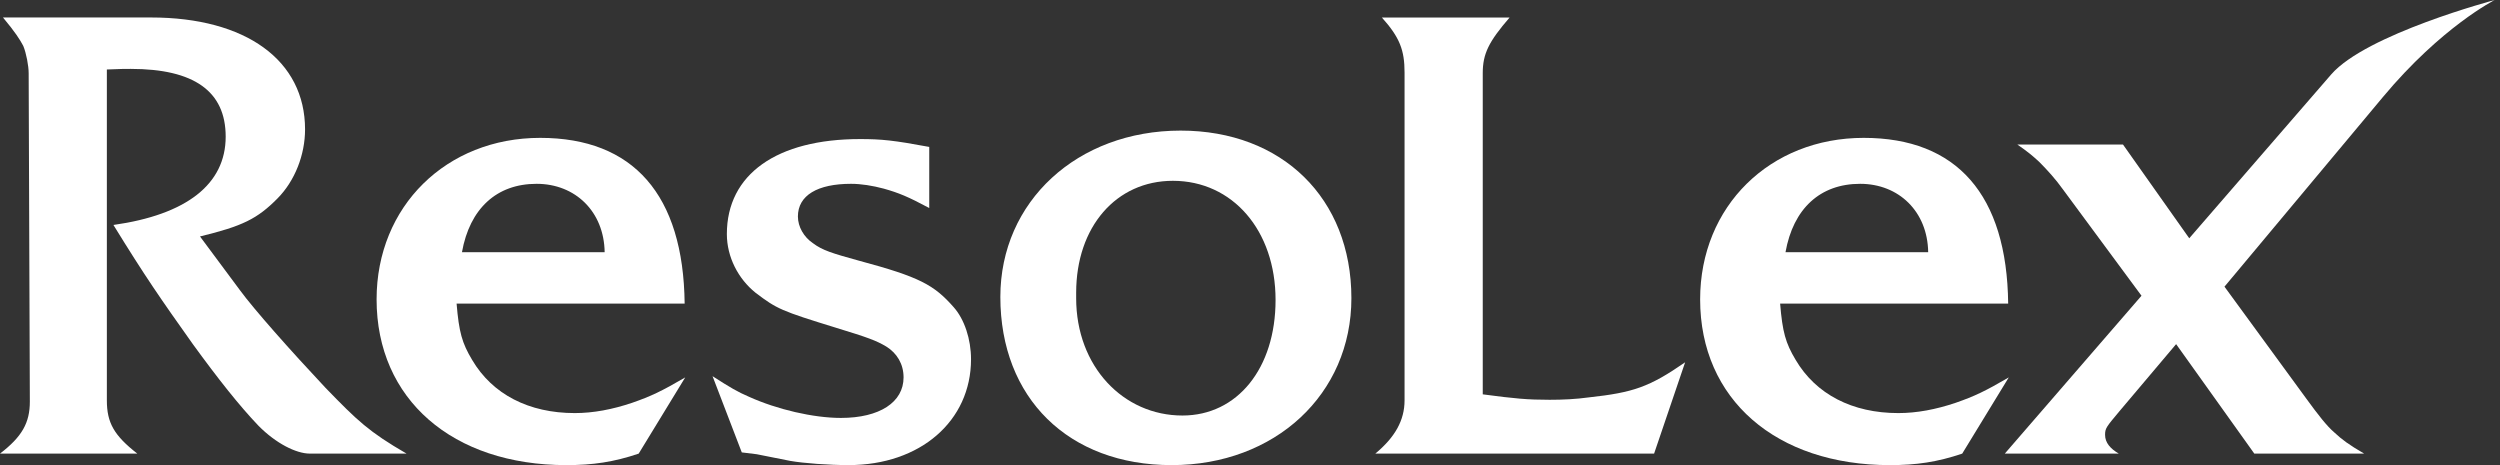 <?xml version="1.0" encoding="UTF-8"?> <svg xmlns="http://www.w3.org/2000/svg" width="129" height="24" viewBox="0 0 129 24" fill="none"><rect x="0" y="0" width="129" height="24" fill="#333333" stroke="none"/><g clip-path="url(#clip0)"><path fill-rule="evenodd" clip-rule="evenodd" d="M0 23.406C1.14 22.532 1.54 21.814 1.54 20.721L1.479 3.773C1.479 3.399 1.356 2.743 1.201 2.369C1.017 2.025 0.801 1.682 0.154 0.902H7.794C12.692 0.902 15.741 3.118 15.741 6.676C15.741 7.987 15.218 9.329 14.324 10.234C13.277 11.295 12.507 11.67 10.32 12.201L12.384 14.978C13.092 15.946 14.971 18.068 16.789 20.004C18.452 21.72 19.038 22.282 20.978 23.406H16.943H15.988C15.279 23.406 14.232 22.875 13.339 21.97C12.353 20.94 11.244 19.536 9.95 17.756C8.286 15.415 7.486 14.261 5.853 11.608C9.611 11.077 11.645 9.516 11.645 7.051C11.645 4.71 10.012 3.555 6.746 3.555C6.469 3.555 6.192 3.555 5.514 3.586V20.659C5.514 21.814 5.884 22.47 7.085 23.406H0Z" fill="white"></path><path fill-rule="evenodd" clip-rule="evenodd" d="M23.837 13.013H31.2C31.169 10.921 29.69 9.485 27.688 9.485C25.624 9.485 24.238 10.765 23.837 13.013ZM23.56 15.666C23.683 17.133 23.837 17.695 24.361 18.569C25.408 20.348 27.287 21.315 29.66 21.315C30.614 21.315 31.6 21.128 32.617 20.785C33.603 20.441 34.126 20.192 35.358 19.474L32.956 23.407C31.662 23.844 30.584 24 29.228 24C23.344 24 19.432 20.598 19.432 15.448C19.432 10.641 23.036 7.114 27.873 7.114C32.678 7.114 35.266 10.048 35.328 15.666H23.56Z" fill="white"></path><path fill-rule="evenodd" clip-rule="evenodd" d="M36.767 19.411C37.691 20.004 38.061 20.222 38.645 20.472C40.094 21.128 41.973 21.565 43.39 21.565C45.392 21.565 46.624 20.753 46.624 19.473C46.624 18.787 46.285 18.225 45.731 17.881C45.207 17.57 44.776 17.413 43.143 16.914C40.309 16.04 40.094 15.947 38.984 15.104C38.091 14.386 37.506 13.262 37.506 12.076C37.506 8.986 40.094 7.176 44.376 7.176C45.484 7.176 46.1 7.238 47.949 7.581V10.734C46.84 10.141 46.378 9.954 45.608 9.735C45.022 9.579 44.437 9.485 43.913 9.485C42.188 9.485 41.172 10.078 41.172 11.171C41.172 11.702 41.48 12.232 41.942 12.544C42.435 12.919 42.959 13.075 44.314 13.449C47.456 14.292 48.195 14.698 49.212 15.853C49.766 16.477 50.105 17.507 50.105 18.537C50.105 21.721 47.487 23.999 43.79 23.999C42.774 23.999 41.48 23.906 40.771 23.781L39.046 23.438L38.276 23.344L36.767 19.411Z" fill="white"></path><path fill-rule="evenodd" clip-rule="evenodd" d="M55.53 15.386C55.53 18.913 57.964 21.441 61.014 21.441C63.847 21.441 65.819 19.006 65.819 15.479C65.819 11.89 63.601 9.33 60.521 9.33C57.594 9.33 55.53 11.703 55.53 15.105V15.386ZM60.921 6.739C66.158 6.739 69.732 10.235 69.732 15.385C69.732 20.348 65.789 24 60.459 24C55.13 24 51.618 20.535 51.618 15.323C51.618 10.392 55.592 6.739 60.921 6.739Z" fill="white"></path><path fill-rule="evenodd" clip-rule="evenodd" d="M70.965 23.407C71.981 22.564 72.475 21.69 72.475 20.66V3.743C72.475 2.588 72.228 1.933 71.304 0.903H77.896C76.818 2.151 76.51 2.775 76.51 3.774V20.348C78.143 20.566 78.82 20.629 79.96 20.629C80.638 20.629 81.315 20.598 81.993 20.504C84.273 20.255 85.104 19.974 86.953 18.694L85.351 23.407H70.965Z" fill="white"></path><path fill-rule="evenodd" clip-rule="evenodd" d="M92.132 13.013H99.494C99.463 10.921 97.985 9.485 95.982 9.485C93.918 9.485 92.532 10.765 92.132 13.013ZM91.854 15.666C91.977 17.133 92.132 17.695 92.655 18.569C93.703 20.348 95.582 21.315 97.954 21.315C98.909 21.315 99.894 21.128 100.911 20.785C101.897 20.441 102.42 20.192 103.653 19.474L101.25 23.407C99.956 23.844 98.878 24 97.522 24C91.638 24 87.727 20.598 87.727 15.448C87.727 10.641 91.331 7.114 96.167 7.114C100.972 7.114 103.56 10.048 103.622 15.666H91.854Z" fill="white"></path><path fill-rule="evenodd" clip-rule="evenodd" d="M103.447 23.407L110.501 15.26L106.466 9.798C106.065 9.236 105.665 8.8 105.233 8.362C104.895 8.05 104.679 7.863 104.094 7.457H109.546L112.965 12.295L120.287 3.844C122.096 1.757 128.729 0 128.729 0C128.729 0 125.991 1.375 122.963 5.002L114.783 14.792L119.003 20.566C119.619 21.409 120.051 21.971 120.451 22.314C120.852 22.689 121.191 22.939 121.991 23.407H116.323L112.288 17.757L109.361 21.222C108.684 22.034 108.622 22.096 108.622 22.439C108.622 22.845 108.899 23.157 109.331 23.407H103.447Z" fill="white"></path></g><defs><clipPath id="clip0"><rect width="128.94" height="24" fill="white"></rect></clipPath></defs></svg> 